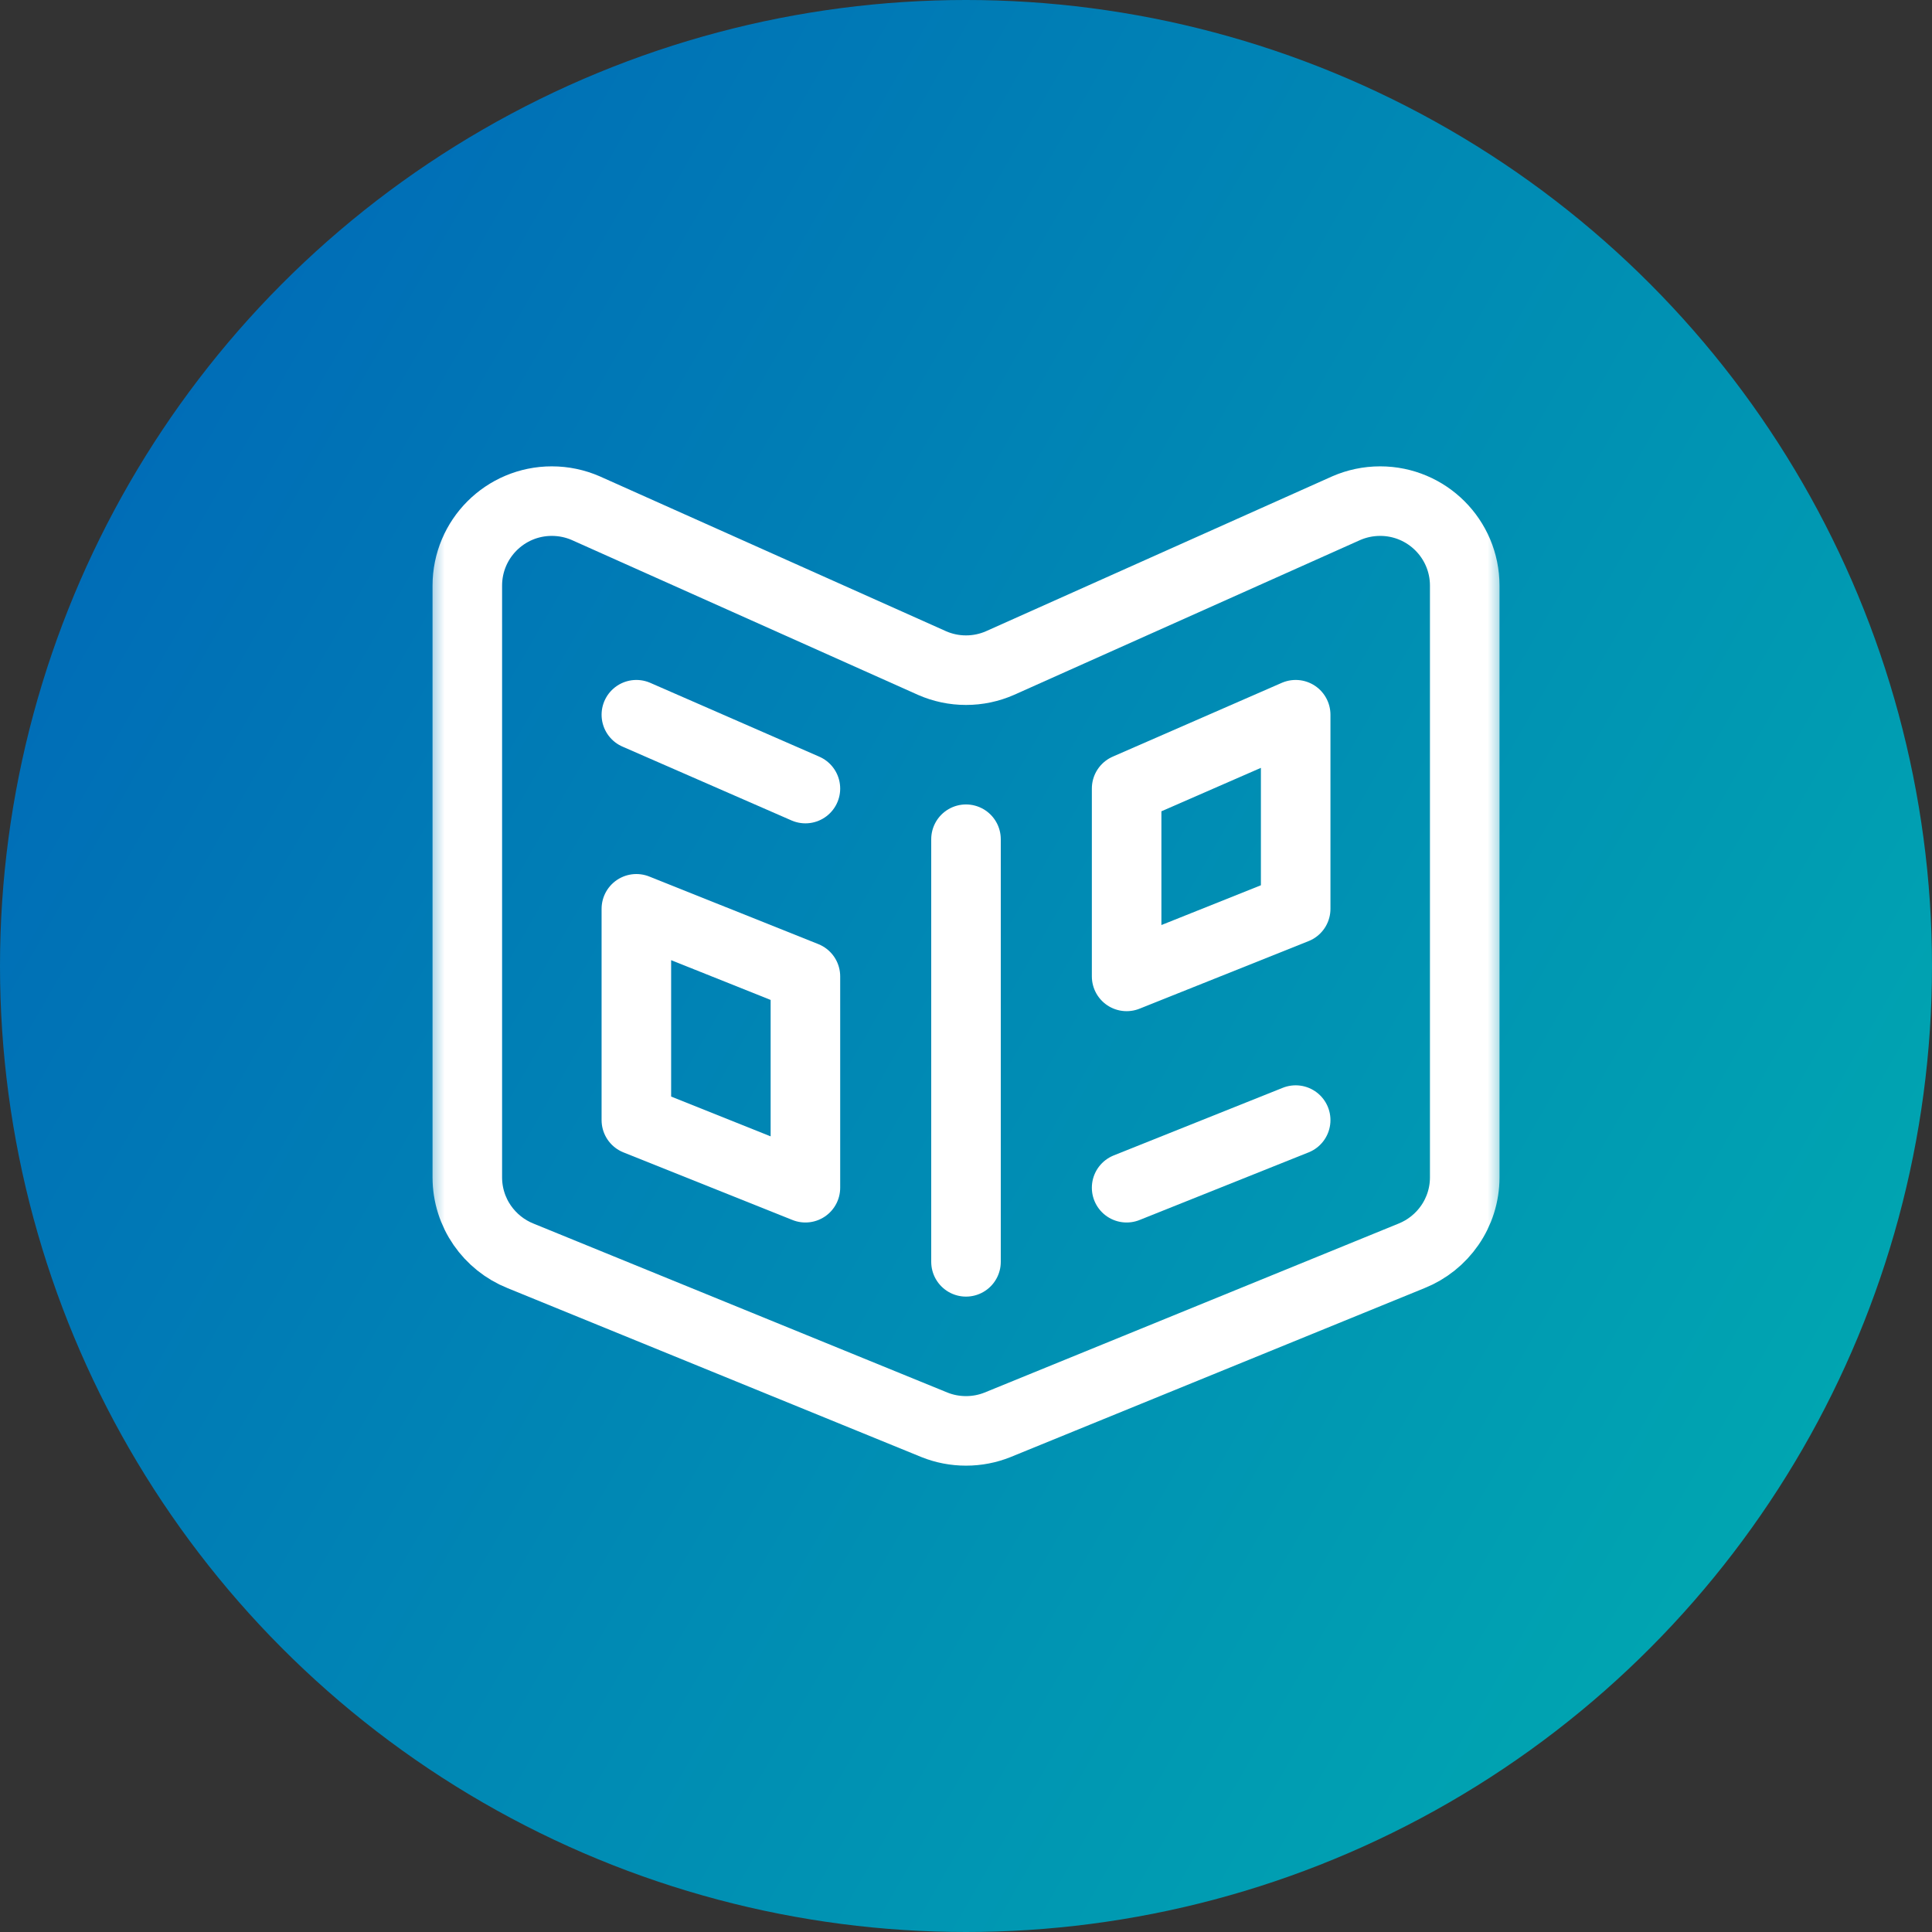<svg width="50" height="50" viewBox="0 0 50 50" fill="none" xmlns="http://www.w3.org/2000/svg">
<rect x="0" y="0" width="50" height="50" fill="#333333" stroke="none"/>
<circle cx="25" cy="25" r="25" fill="url(#paint0_linear_2777_2093)"/>
<g clip-path="url(#clip0_2777_2093)">
<mask id="mask0_2777_2093" style="mask-type:luminance" maskUnits="userSpaceOnUse" x="11" y="11" width="29" height="28">
<path d="M11 11H39V39H11V11Z" fill="white"/>
</mask>
<g mask="url(#mask0_2777_2093)">
<path d="M36.531 32.501L25.812 36.876C25.561 36.976 25.287 37.031 25 37.031C24.713 37.031 24.439 36.976 24.188 36.876L13.47 32.501C12.664 32.178 12.094 31.39 12.094 30.469V15.156C12.094 13.948 13.073 12.969 14.281 12.969C14.592 12.969 14.888 13.034 15.156 13.15L24.126 17.162C24.394 17.279 24.689 17.344 25 17.344C25.311 17.344 25.607 17.279 25.875 17.162L34.844 13.15C35.112 13.034 35.408 12.969 35.719 12.969C36.927 12.969 37.907 13.948 37.907 15.156V30.469C37.907 31.39 37.337 32.178 36.531 32.501Z" stroke="white" stroke-width="1.8" stroke-miterlimit="10" stroke-linecap="round" stroke-linejoin="round"/>
<path d="M33.532 28.988L29.157 30.738" stroke="white" stroke-width="1.8" stroke-miterlimit="10" stroke-linecap="round" stroke-linejoin="round"/>
<path d="M16.469 18.497L20.844 20.408" stroke="white" stroke-width="1.8" stroke-miterlimit="10" stroke-linecap="round" stroke-linejoin="round"/>
<path d="M29.157 20.407V25.269L33.532 23.52V18.497L29.157 20.407Z" stroke="white" stroke-width="1.8" stroke-miterlimit="10" stroke-linecap="round" stroke-linejoin="round"/>
<path d="M16.469 28.988L20.844 30.738V25.269L16.469 23.52V28.988Z" stroke="white" stroke-width="1.8" stroke-miterlimit="10" stroke-linecap="round" stroke-linejoin="round"/>
<path d="M25 21.719V32.656" stroke="white" stroke-width="1.8" stroke-miterlimit="10" stroke-linecap="round" stroke-linejoin="round"/>
</g>
</g>
<defs>
<linearGradient id="paint0_linear_2777_2093" x1="0" y1="0" x2="59.188" y2="34.009" gradientUnits="userSpaceOnUse">
<stop stop-color="#0063B8"/>
<stop offset="1" stop-color="#00AFB0"/>
</linearGradient>
<clipPath id="clip0_2777_2093">
<rect width="28" height="28" fill="white" transform="translate(11 11)"/>
</clipPath>
</defs>
</svg>
